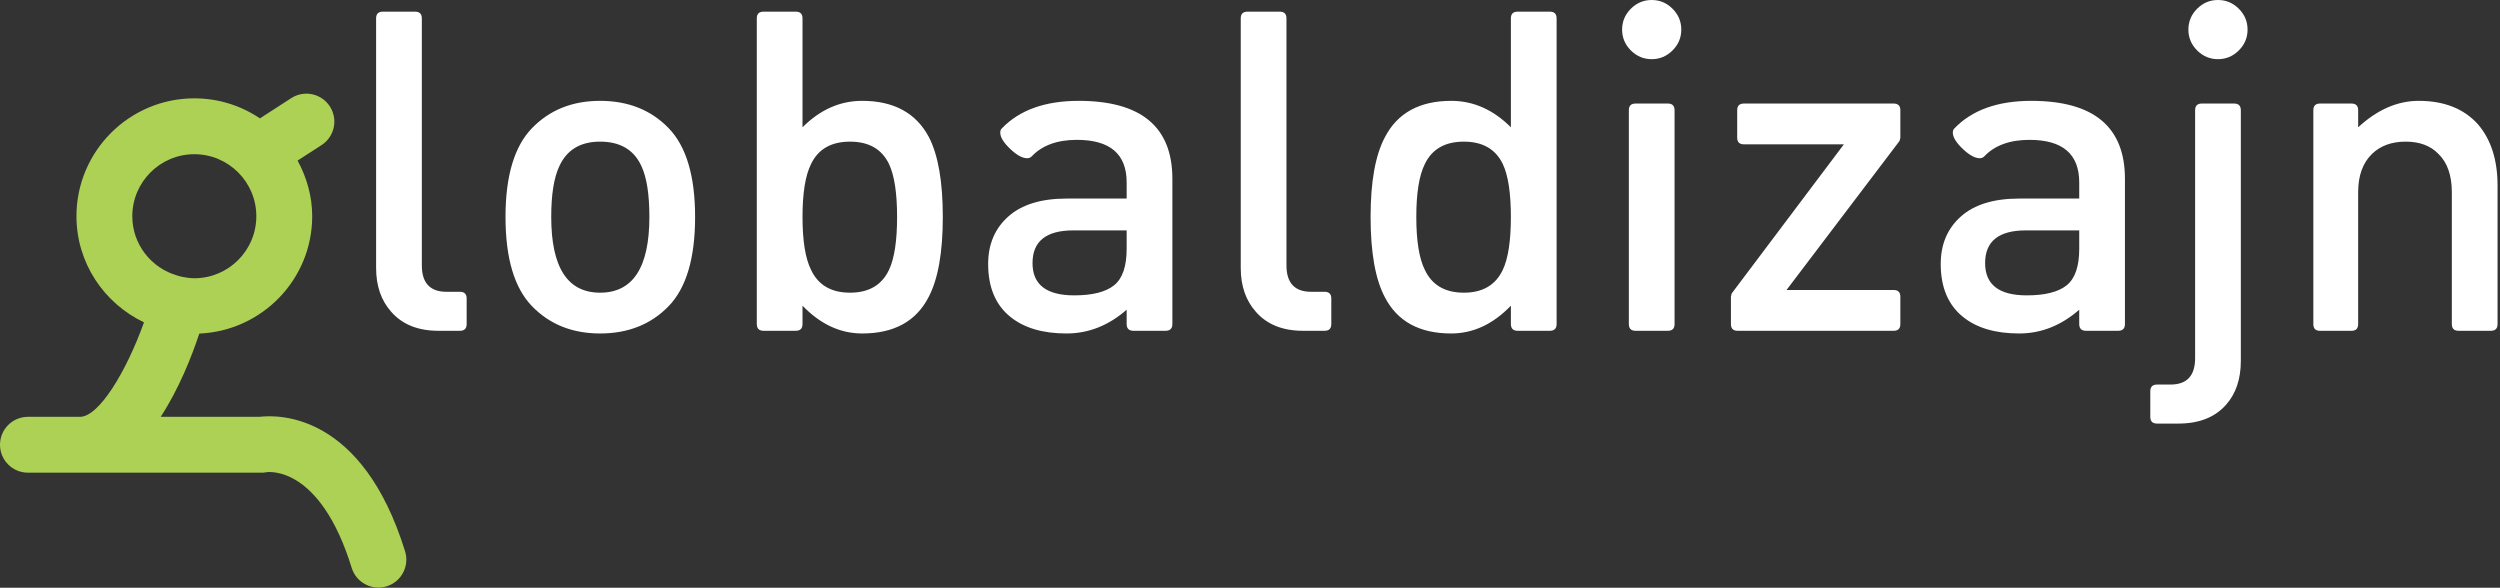 <?xml version="1.0" encoding="UTF-8" standalone="no"?>
<!DOCTYPE svg PUBLIC "-//W3C//DTD SVG 1.1//EN" "http://www.w3.org/Graphics/SVG/1.1/DTD/svg11.dtd">
<svg width="100%" height="100%" viewBox="0 0 838 197" version="1.1" xmlns="http://www.w3.org/2000/svg" xmlns:xlink="http://www.w3.org/1999/xlink" xml:space="preserve" xmlns:serif="http://www.serif.com/" style="fill-rule:evenodd;clip-rule:evenodd;stroke-linejoin:round;stroke-miterlimit:2;">
    <rect x="0" y="0" width="838" height="197" fill="#333333" stroke="none"/>
    <g transform="matrix(1,0,0,1,-2.682,-199.602)">
        <path d="M138.469,384.429C124.14,338.056 96.141,338.55 89.701,339.32L56.546,339.32C62.692,329.925 66.967,319.015 69.485,311.42C90.486,310.522 107.332,293.293 107.332,272.073C107.332,265.291 105.456,259.003 102.433,253.419L110.471,248.231C114.816,245.428 116.064,239.632 113.259,235.283C110.456,230.938 104.66,229.686 100.316,232.491L89.813,239.277C83.525,235.046 75.965,232.564 67.827,232.564C46.033,232.564 28.309,250.29 28.309,272.073C28.309,287.801 37.611,301.295 50.945,307.653C45.05,324.108 35.812,339.483 29.385,339.321L12.048,339.321C6.877,339.321 2.682,343.51 2.682,348.682C2.682,353.85 6.875,358.043 12.048,358.043L90.977,358.043L91.954,357.893C92.682,357.774 109.951,355.573 120.573,389.959C122.105,394.895 127.346,397.664 132.286,396.139C137.223,394.611 139.991,389.367 138.469,384.429ZM47.029,272.074C47.029,260.617 56.357,251.294 67.822,251.294C79.283,251.294 88.603,260.618 88.603,272.074C88.603,283.543 79.281,292.867 67.822,292.867C67.333,292.867 64.856,292.823 62.085,291.957C53.42,289.451 47.029,281.537 47.029,272.074Z" style="fill:rgb(172,209,84);fill-rule:nonzero;"/>
        <path d="M128.752,289.447L128.752,205.76C128.752,204.26 129.506,203.51 131.01,203.51L141.826,203.51C143.326,203.51 144.08,204.26 144.08,205.76L144.08,288.542C144.08,294.452 146.832,297.41 152.341,297.41L156.85,297.41C158.354,297.41 159.104,298.16 159.104,299.66L159.104,308.228C159.104,309.728 158.354,310.482 156.85,310.482L149.64,310.482C142.83,310.482 137.572,308.378 133.864,304.168C130.455,300.363 128.752,295.456 128.752,289.447ZM203.829,311.382C194.516,311.382 186.904,308.325 180.994,302.216C175.084,296.107 172.13,286.142 172.13,272.32C172.13,258.596 175.084,248.682 180.994,242.572C186.904,236.462 194.517,233.405 203.829,233.405C213.248,233.405 220.91,236.462 226.82,242.572C232.729,248.681 235.679,258.596 235.679,272.32C235.679,286.144 232.727,296.109 226.819,302.216C220.91,308.326 213.248,311.382 203.829,311.382ZM203.829,247.079C197.22,247.079 192.662,249.833 190.156,255.344C188.355,259.147 187.454,264.807 187.454,272.32C187.454,289.245 192.912,297.71 203.829,297.71C214.847,297.71 220.355,289.245 220.355,272.32C220.355,264.706 219.454,259 217.649,255.195C215.147,249.785 210.542,247.079 203.829,247.079ZM291.692,311.382C284.328,311.382 277.66,308.278 271.684,302.066L271.684,308.228C271.684,309.728 270.917,310.482 269.385,310.482L258.66,310.482C257.128,310.482 256.361,309.728 256.361,308.228L256.361,205.76C256.361,204.26 257.109,203.51 258.618,203.51L269.433,203.51C270.933,203.51 271.683,204.26 271.683,205.76L271.683,242.268C277.593,236.358 284.257,233.404 291.665,233.404C302.283,233.404 309.743,237.463 314.053,245.572C317.158,251.583 318.71,260.497 318.71,272.315C318.71,284.236 317.116,293.198 313.935,299.21C309.753,307.324 302.339,311.382 291.692,311.382ZM271.684,272.32C271.684,280.331 272.638,286.241 274.541,290.048C276.942,295.155 281.302,297.71 287.611,297.71C293.92,297.71 298.277,295.155 300.68,290.048C302.485,286.241 303.386,280.331 303.386,272.32C303.386,264.307 302.485,258.397 300.68,254.592C298.275,249.583 293.919,247.081 287.611,247.081C281.301,247.081 276.94,249.583 274.541,254.592C272.638,258.397 271.684,264.307 271.684,272.32ZM380.339,303.417C374.265,308.73 367.548,311.382 360.185,311.382C352.22,311.382 345.953,309.53 341.374,305.823C336.397,301.817 333.912,295.907 333.912,288.095C333.912,281.485 336.166,276.174 340.675,272.168C345.18,268.161 351.691,266.161 360.205,266.161L380.339,266.161L380.339,260.753C380.339,251.235 374.779,246.481 363.661,246.481C357.052,246.481 351.992,248.33 348.488,252.04C348.085,252.439 347.583,252.639 346.984,252.639C345.38,252.639 343.479,251.588 341.273,249.485C339.067,247.382 337.968,245.577 337.968,244.077C337.968,243.474 338.117,243.026 338.42,242.724C344.329,236.512 352.941,233.406 364.259,233.406C385.196,233.406 395.662,242.123 395.662,259.551L395.662,308.228C395.662,309.728 394.895,310.482 393.363,310.482L382.632,310.482C381.101,310.482 380.338,309.728 380.338,308.228L380.338,303.417L380.339,303.417ZM362.457,276.827C353.342,276.827 348.784,280.483 348.784,287.794C348.784,295.007 353.442,298.609 362.758,298.609C368.867,298.609 373.321,297.485 376.126,295.231C378.934,292.977 380.337,288.893 380.337,282.984L380.337,276.826L362.457,276.826L362.457,276.827ZM418.58,289.447L418.58,205.76C418.58,204.26 419.33,203.51 420.835,203.51L431.65,203.51C433.154,203.51 433.904,204.26 433.904,205.76L433.904,288.542C433.904,294.452 436.659,297.41 442.17,297.41L446.679,297.41C448.179,297.41 448.933,298.16 448.933,299.66L448.933,308.228C448.933,309.728 448.179,310.482 446.679,310.482L439.464,310.482C432.652,310.482 427.396,308.378 423.688,304.168C420.282,300.363 418.58,295.456 418.58,289.447ZM509.131,302.066C503.156,308.279 496.487,311.382 489.124,311.382C478.474,311.382 471.06,307.323 466.879,299.214C463.696,293.203 462.104,284.24 462.104,272.32C462.104,260.5 463.705,251.588 466.913,245.577C471.119,237.467 478.534,233.408 489.15,233.408C496.557,233.408 503.222,236.362 509.131,242.272L509.131,205.763C509.131,204.263 509.881,203.513 511.386,203.513L522.201,203.513C523.705,203.513 524.456,204.263 524.456,205.763L524.456,308.231C524.456,309.731 523.688,310.485 522.157,310.485L511.43,310.485C509.899,310.485 509.131,309.731 509.131,308.231L509.131,302.066ZM477.426,272.32C477.426,280.331 478.38,286.241 480.283,290.048C482.688,295.155 487.044,297.71 493.353,297.71C499.662,297.71 504.019,295.155 506.422,290.048C508.227,286.241 509.128,280.331 509.128,272.32C509.128,264.307 508.227,258.397 506.422,254.592C504.017,249.583 499.661,247.081 493.353,247.081C487.043,247.081 482.686,249.583 480.283,254.592C478.38,258.397 477.426,264.307 477.426,272.32ZM546.413,209.519C546.413,206.813 547.392,204.485 549.344,202.533C551.3,200.581 553.627,199.602 556.333,199.602C559.035,199.602 561.363,200.579 563.319,202.533C565.27,204.485 566.25,206.813 566.25,209.519C566.25,212.225 565.272,214.553 563.319,216.504C561.363,218.456 559.035,219.435 556.333,219.435C553.627,219.435 551.3,218.456 549.344,216.504C547.392,214.552 546.413,212.225 546.413,209.519ZM548.671,236.564C548.671,235.06 549.421,234.31 550.921,234.31L561.737,234.31C563.241,234.31 563.995,235.06 563.995,236.564L563.995,308.228C563.995,309.728 563.241,310.482 561.737,310.482L550.921,310.482C549.421,310.482 548.671,309.728 548.671,308.228L548.671,236.564ZM582.89,299.064C582.989,298.363 583.14,297.91 583.337,297.71L620.751,247.981L587.245,247.981C585.74,247.981 584.99,247.231 584.99,245.727L584.99,236.565C584.99,235.061 585.74,234.311 587.245,234.311L637.428,234.311C638.928,234.311 639.678,235.061 639.678,236.565L639.678,245.727C639.582,246.427 639.431,246.88 639.231,247.08L601.519,296.809L637.428,296.809C638.928,296.809 639.678,297.559 639.678,299.064L639.678,308.23C639.678,309.73 638.928,310.484 637.428,310.484L585.142,310.484C583.638,310.484 582.888,309.73 582.888,308.23L582.888,299.064L582.89,299.064ZM699.64,303.417C693.571,308.73 686.856,311.382 679.49,311.382C671.525,311.382 665.259,309.53 660.676,305.823C655.705,301.817 653.214,295.906 653.214,288.095C653.214,281.485 655.468,276.174 659.975,272.168C664.484,268.161 670.993,266.161 679.505,266.161L699.639,266.161L699.639,260.753C699.639,251.235 694.079,246.481 682.961,246.481C676.352,246.481 671.292,248.33 667.788,252.04C667.389,252.439 666.887,252.639 666.283,252.639C664.682,252.639 662.779,251.588 660.573,249.485C658.374,247.382 657.268,245.577 657.268,244.077C657.268,243.474 657.419,243.026 657.719,242.724C663.629,236.512 672.245,233.406 683.563,233.406C704.496,233.406 714.962,242.123 714.962,259.551L714.962,308.228C714.962,309.728 714.195,310.482 712.663,310.482L701.937,310.482C700.406,310.482 699.639,309.728 699.639,308.228L699.639,303.417L699.64,303.417ZM681.761,276.827C672.649,276.827 668.092,280.483 668.092,287.794C668.092,295.007 672.745,298.609 682.063,298.609C688.173,298.609 692.631,297.485 695.436,295.231C698.241,292.977 699.642,288.893 699.642,282.984L699.642,276.826L681.761,276.826L681.761,276.827ZM736.23,209.519C736.23,206.813 737.209,204.485 739.161,202.533C741.113,200.581 743.445,199.602 746.147,199.602C748.853,199.602 751.18,200.579 753.132,202.533C755.088,204.485 756.063,206.813 756.063,209.519C756.063,212.225 755.09,214.553 753.132,216.504C751.18,218.456 748.853,219.435 746.147,219.435C743.445,219.435 741.113,218.456 739.161,216.504C737.209,214.552 736.23,212.225 736.23,209.519ZM725.715,341.582C724.21,341.582 723.46,340.828 723.46,339.324L723.46,330.76C723.46,329.26 724.21,328.506 725.715,328.506L730.223,328.506C735.73,328.506 738.485,325.553 738.485,319.643L738.485,236.563C738.485,235.059 739.235,234.309 740.739,234.309L751.554,234.309C753.059,234.309 753.809,235.059 753.809,236.563L753.809,320.543C753.809,326.658 752.158,331.564 748.853,335.27C745.144,339.475 739.837,341.583 732.925,341.583L725.715,341.583L725.715,341.582ZM824.539,264.057C824.539,258.347 823.018,254.037 819.986,251.134C817.357,248.432 813.715,247.079 809.063,247.079C804.411,247.079 800.671,248.432 797.839,251.134C794.704,254.143 793.135,258.446 793.135,264.057L793.135,308.228C793.135,309.728 792.398,310.482 790.927,310.482L780.323,310.482C778.846,310.482 778.113,309.728 778.113,308.228L778.113,236.564C778.113,235.06 778.863,234.31 780.367,234.31L790.883,234.31C792.388,234.31 793.138,235.06 793.138,236.564L793.138,242.27C799.547,236.36 806.311,233.406 813.422,233.406C821.935,233.406 828.547,236.009 833.253,241.219C837.658,246.33 839.862,253.188 839.862,261.804L839.862,308.229C839.862,309.729 839.108,310.483 837.608,310.483L826.788,310.483C825.288,310.483 824.538,309.729 824.538,308.229L824.538,264.057L824.539,264.057Z" style="fill:white;fill-rule:nonzero;"/>
    </g>
</svg>

